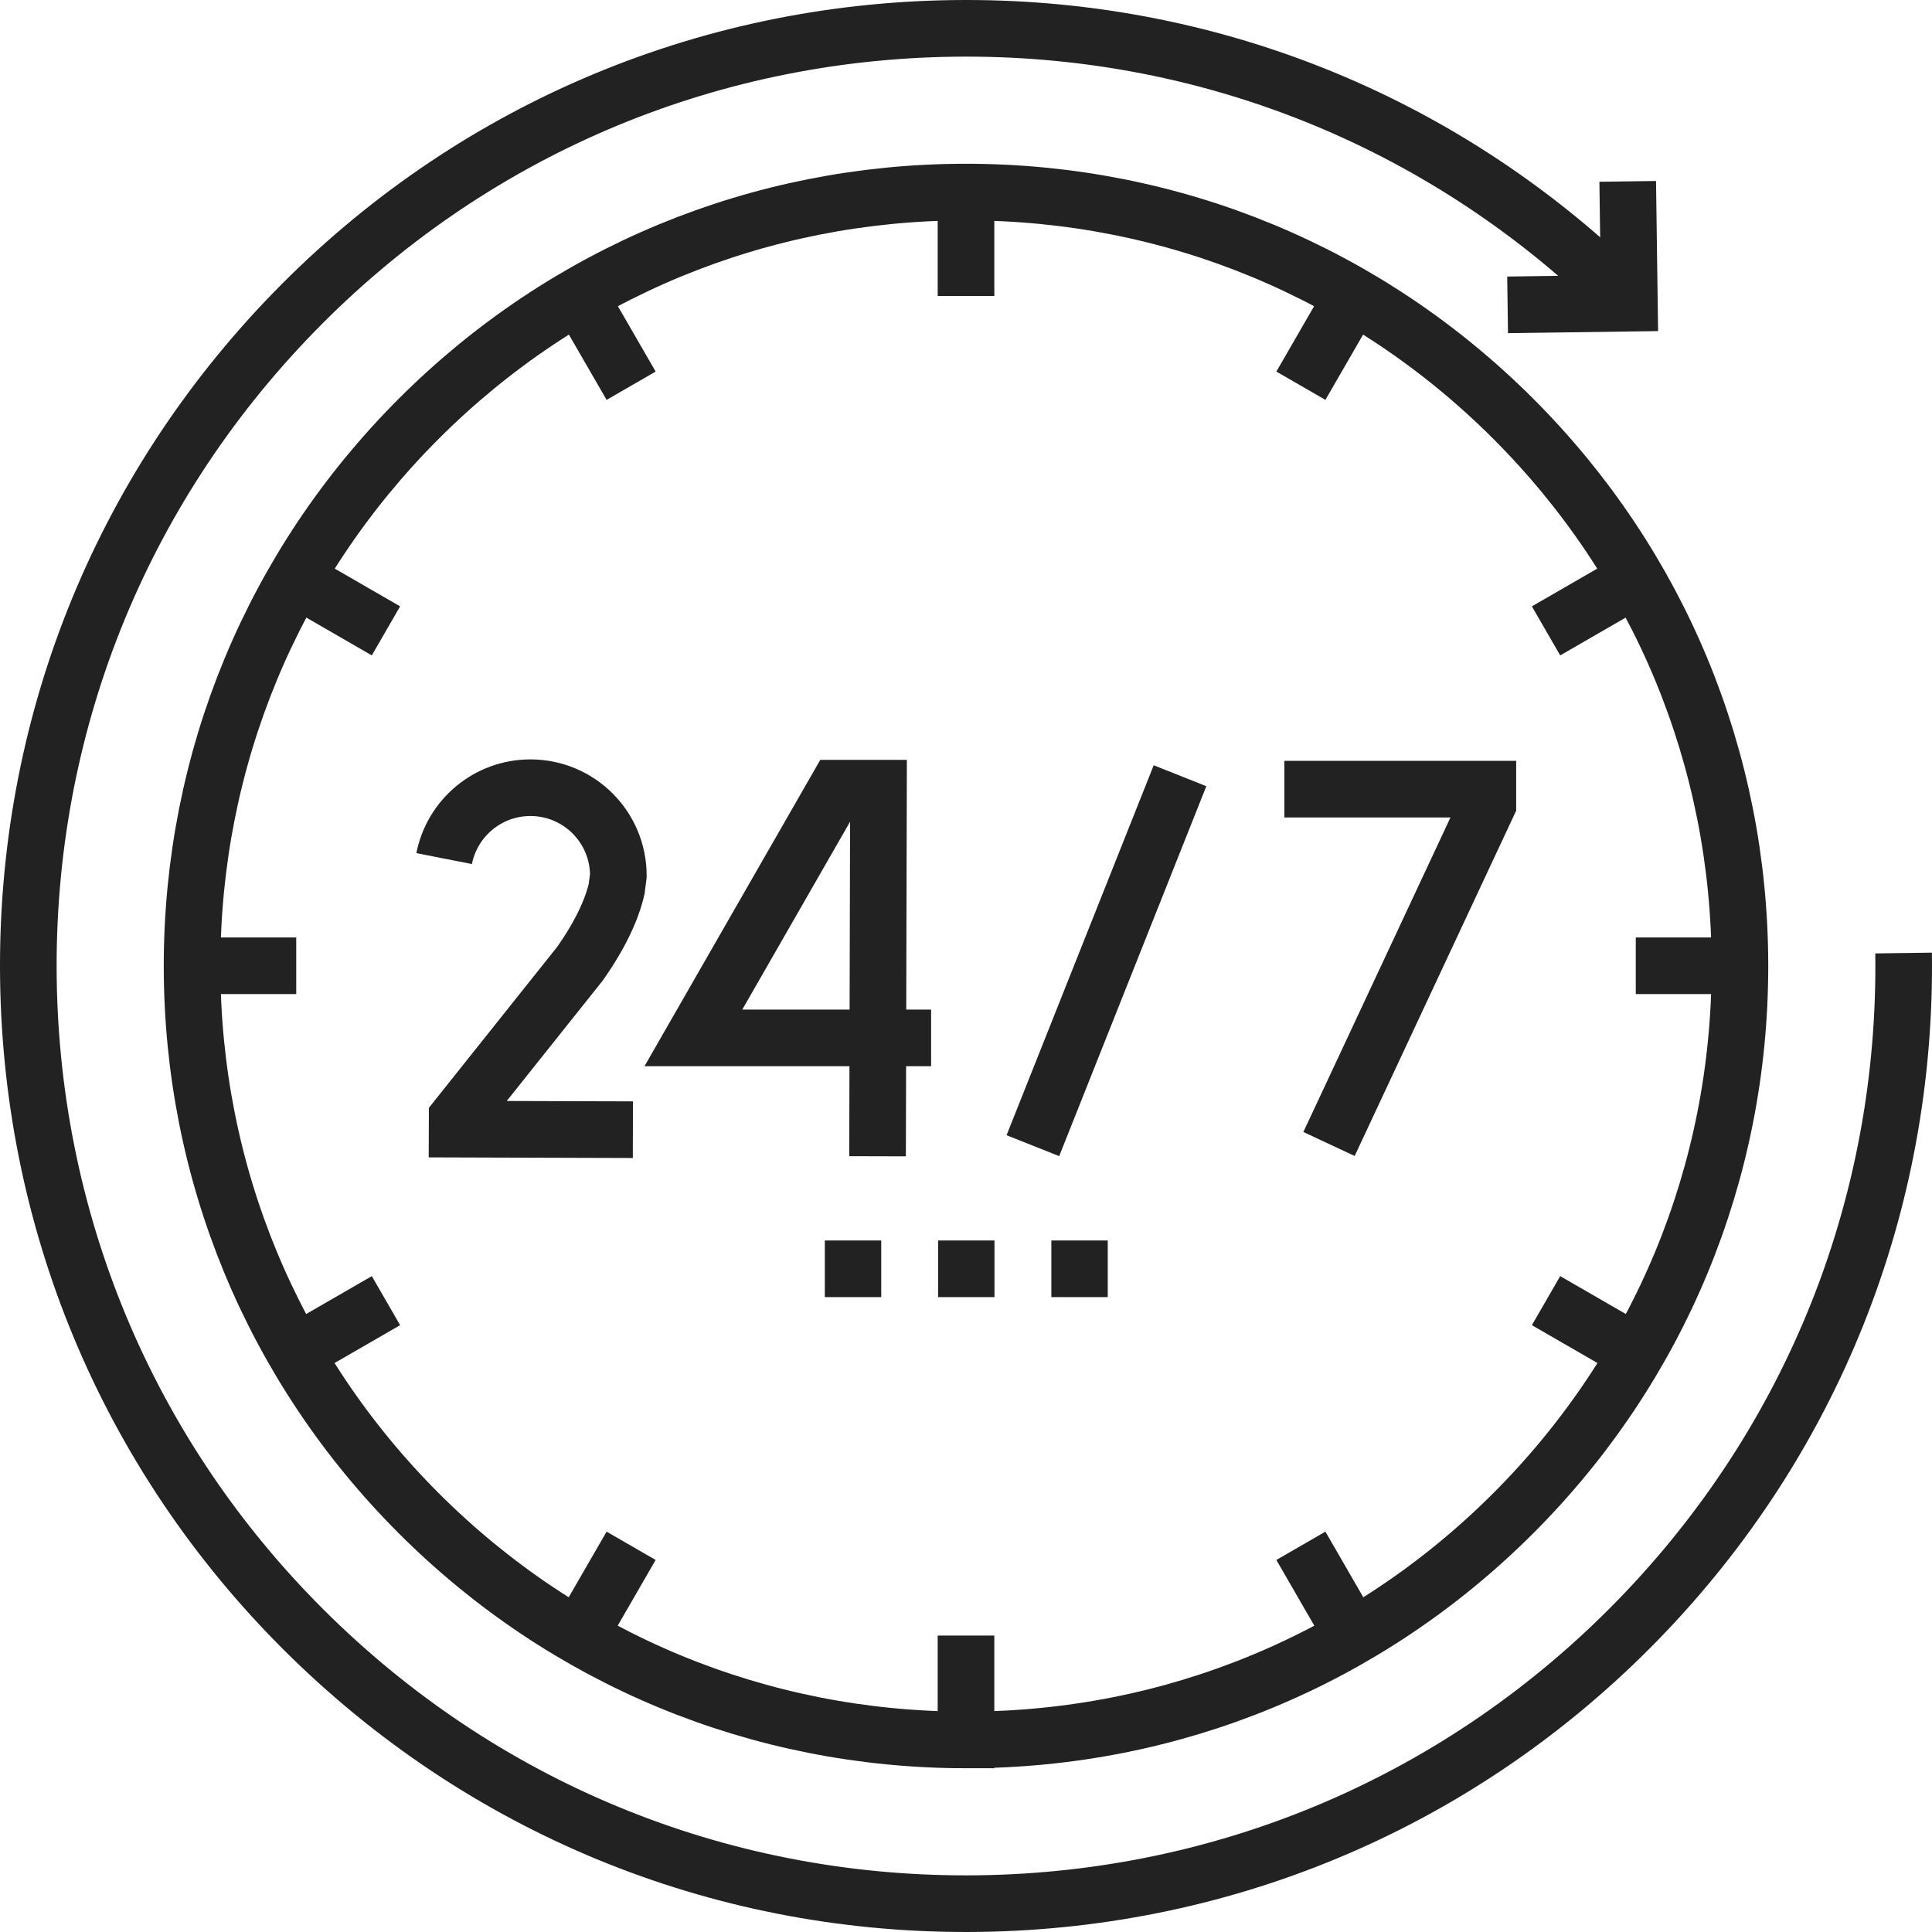 <?xml version="1.0" encoding="UTF-8"?>
<svg xmlns="http://www.w3.org/2000/svg" xmlns:xlink="http://www.w3.org/1999/xlink" version="1.1" width="512" height="512" x="0" y="0" viewBox="0 0 511.751 511.751" style="enable-background:new 0 0 512 512" xml:space="preserve" class="">
  <g>
    <path d="M504.227 252.442c.917 66.337-24.054 129.061-70.313 176.616s-108.268 74.251-174.605 75.168c-66.337.917-129.061-24.054-176.616-70.313S8.442 325.646 7.524 259.309c-.916-66.337 24.054-129.06 70.313-176.616S186.105 8.442 252.442 7.524c66.337-.917 129.061 24.054 176.616 70.313" style="stroke-width:15;stroke-miterlimit:10;" fill="none" stroke="#222222" stroke-width="15" stroke-miterlimit="10" opacity="1"></path>
    <path d="m431.15 48.045.446 32.26-32.26.446M255.876 460.876c-54.758 0-106.237-21.324-144.957-60.043-38.719-38.72-60.043-90.199-60.043-144.957S72.2 149.639 110.919 110.919c38.72-38.719 90.199-60.043 144.957-60.043S362.113 72.2 400.833 110.919c38.719 38.72 60.043 90.199 60.043 144.957s-21.324 106.237-60.043 144.957c-38.72 38.719-90.2 60.043-144.957 60.043z" style="stroke-width:15;stroke-miterlimit:10;" fill="none" stroke="#222222" stroke-width="15" stroke-miterlimit="10" opacity="1"></path>
    <path d="M218.482 336.081h15M248.482 336.081h15M278.482 336.081h15" style="stroke-width:15;stroke-miterlimit:10;stroke-dasharray:14.938,14.938;" fill="none" stroke="#222222" stroke-width="15" stroke-miterlimit="10" opacity="1"></path>
    <path d="M255.876 50.393v28.011M153.165 77.914l14.006 24.258M77.976 153.103l24.259 14.005M50.455 255.813h28.011M77.976 358.523l24.259-14.005M153.165 433.713l14.006-24.259M255.876 461.234v-28.011M358.586 433.713l-14.006-24.259M433.775 358.523l-24.258-14.005M461.296 255.813h-28.011M433.775 153.103l-24.258 14.005M358.586 77.914l-14.006 24.258M312.564 205.479l-38.973 97.989" style="stroke-width:15;stroke-miterlimit:10;" fill="none" stroke="#222222" stroke-width="15" stroke-miterlimit="10" opacity="1"></path>
    <path d="M340.2 209.03h53.907v4.032l-42.075 89.957M246.635 274.925h-62.973l37.956-66.148h11.075l-.245 97.496" style="stroke-width:15;stroke-miterlimit:3;" fill="none" stroke="#222222" stroke-width="15" stroke-miterlimit="3" opacity="1"></path>
    <path d="m167.645 299.234-46.559-.143.011-3.016 32.564-40.855c5.422-7.747 8.407-14.283 9.677-19.759l.45-3.521c0-12.863-10.427-23.29-23.29-23.29-11.318 0-20.751 8.073-22.853 18.775" style="stroke-width:15;stroke-miterlimit:10;" fill="none" stroke="#222222" stroke-width="15" stroke-miterlimit="10" opacity="1"></path>
  </g>
</svg>
